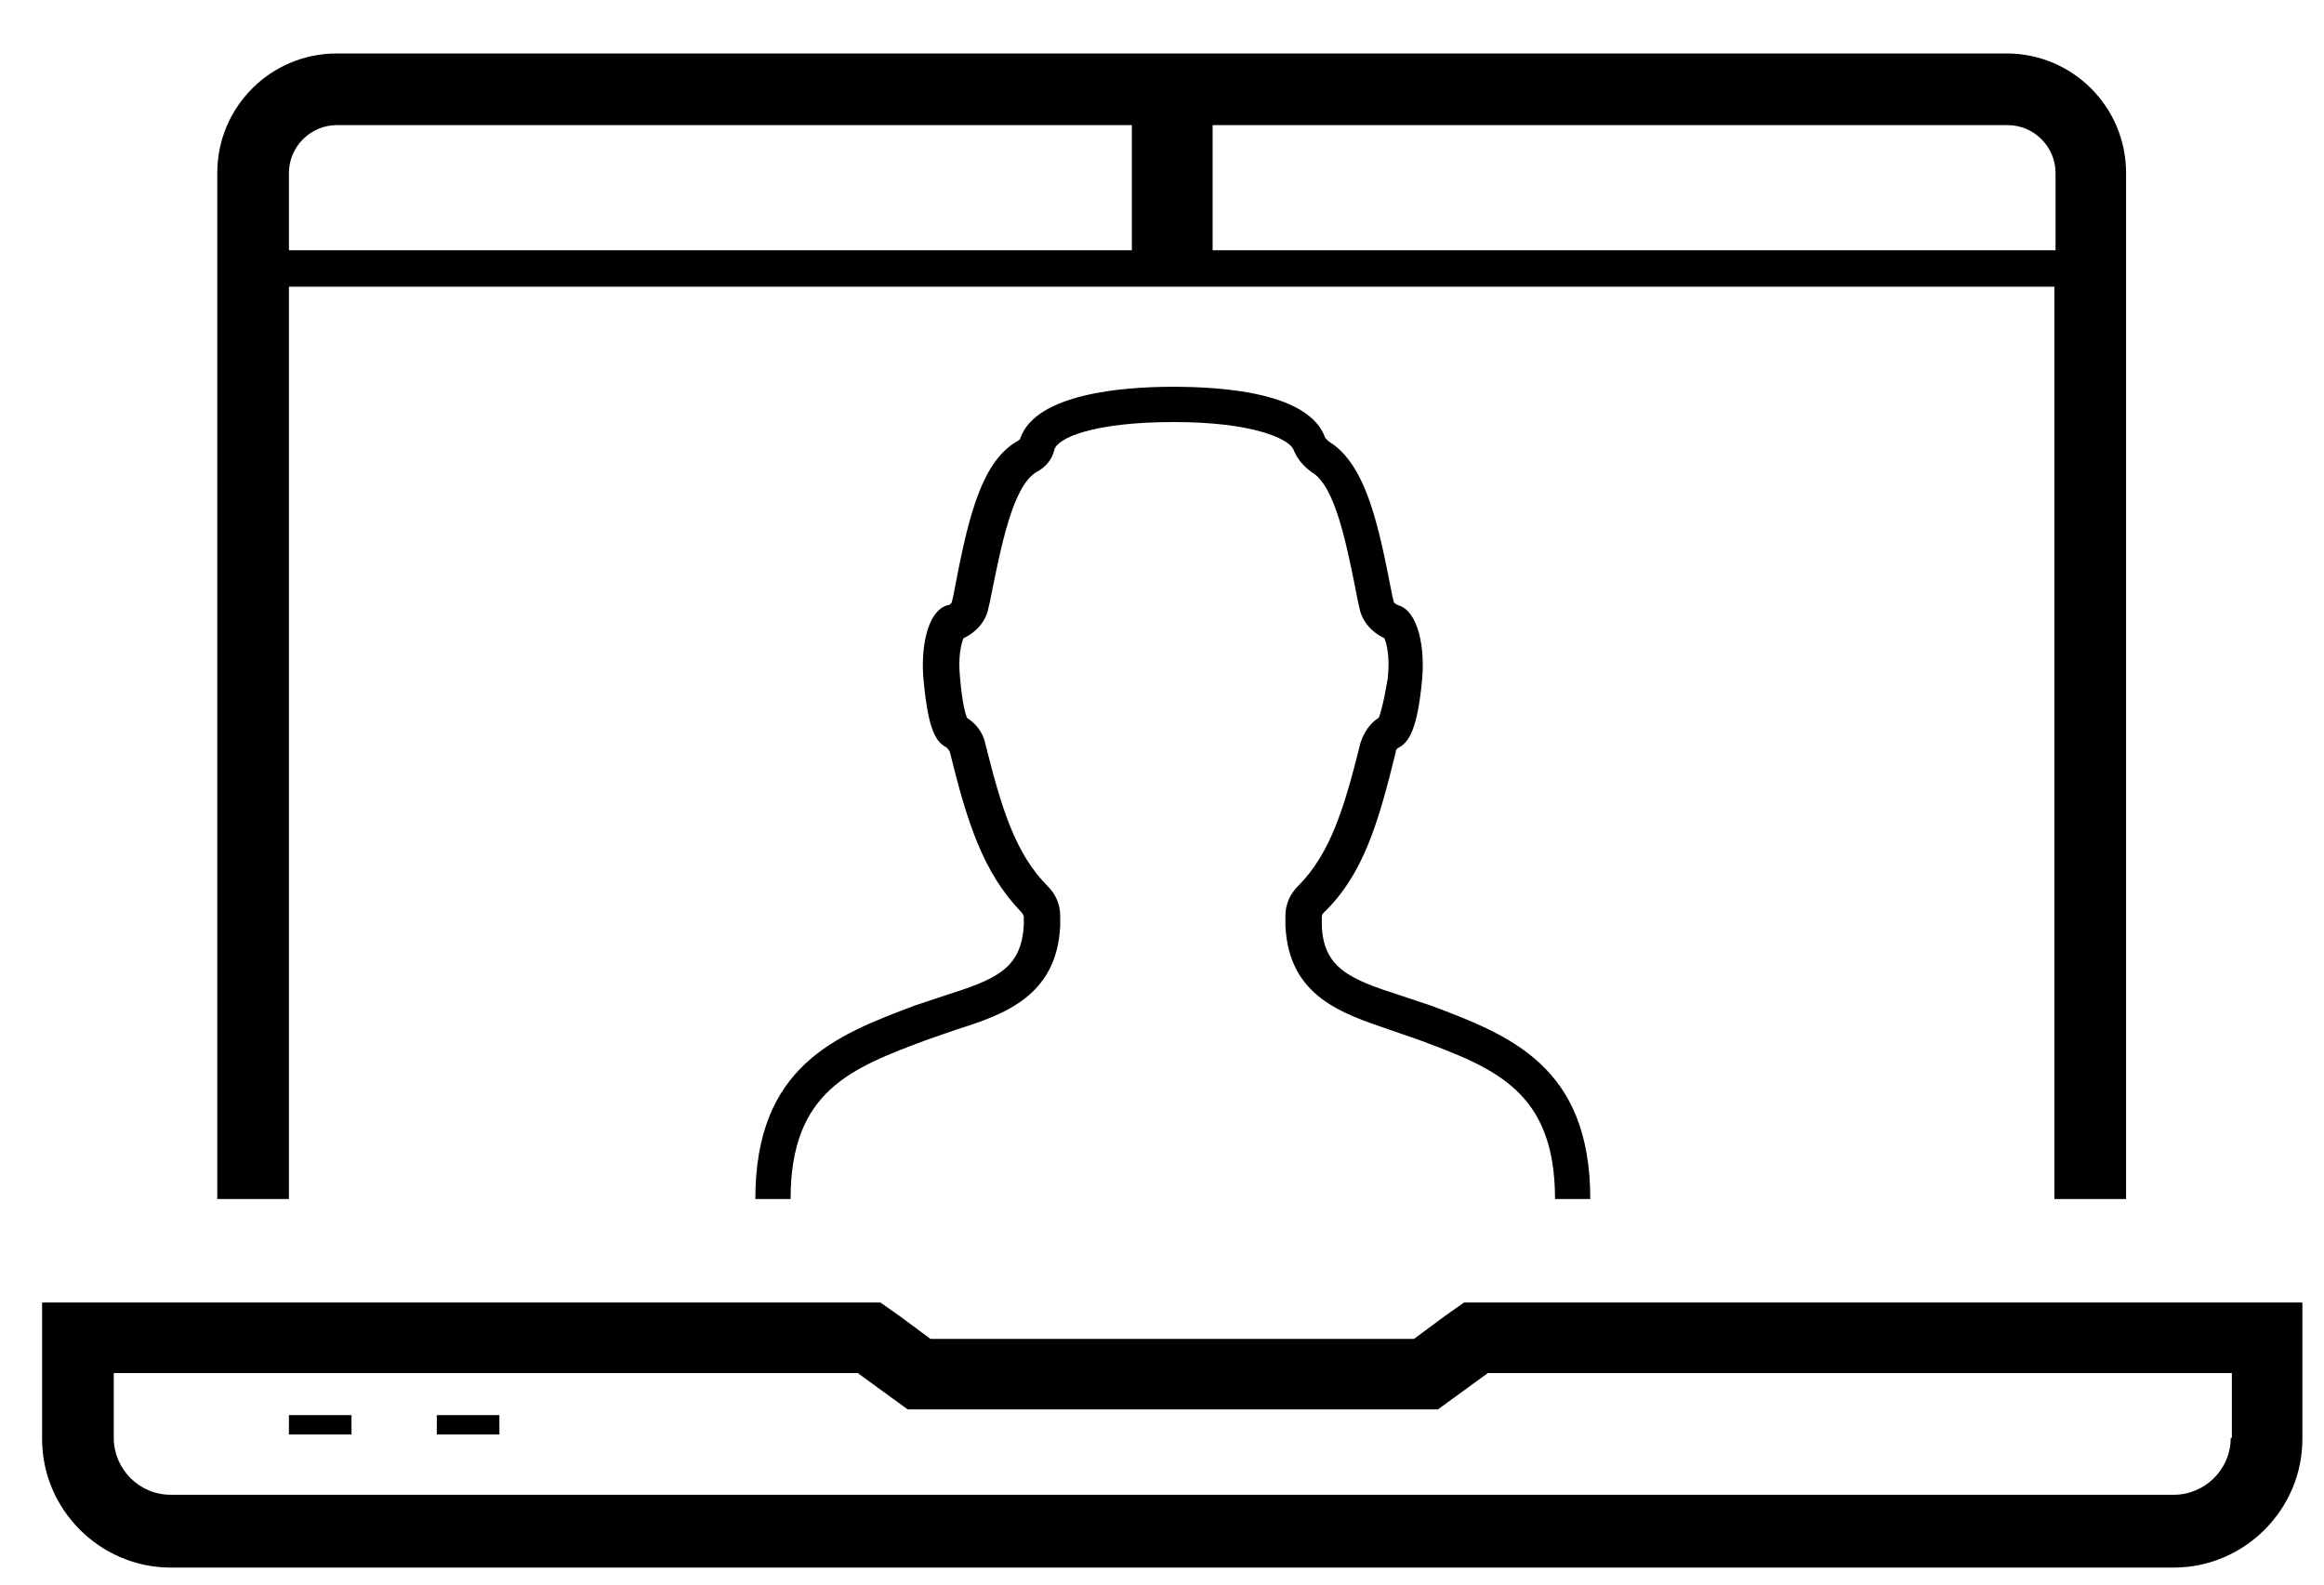<?xml version="1.0" encoding="utf-8"?>
<!-- Generator: Adobe Illustrator 21.0.0, SVG Export Plug-In . SVG Version: 6.00 Build 0)  -->
<svg version="1.1" id="Layer_1" xmlns="http://www.w3.org/2000/svg" xmlns:xlink="http://www.w3.org/1999/xlink" x="0px" y="0px"
	 viewBox="0 0 204.3 139.3" style="enable-background:new 0 0 204.3 139.3;" xml:space="preserve">
<path class="st0" d="M121.2,63.1c-0.8,0.5-1.3,1.3-1.6,2.2c-1.4,5.6-2.6,9.7-5.5,12.6c-0.7,0.7-1.1,1.6-1.1,2.6l0,0.7l0,0.2
	c0.3,6.2,5,7.7,9.1,9.1c0.9,0.3,1.7,0.6,2.6,0.9c6.7,2.5,12,4.5,12,14h3.1c0-11.7-7.1-14.4-14-17c-0.9-0.3-1.8-0.6-2.7-0.9
	c-4.4-1.4-6.8-2.4-6.9-6.2l0-0.7c0-0.2,0.1-0.3,0.2-0.4c3.5-3.4,4.8-8,6.3-14.1c0-0.2,0.1-0.3,0.3-0.4c0.9-0.5,1.6-1.7,2-5.8
	c0.3-2.9-0.3-6.2-2.1-6.7c-0.2-0.1-0.4-0.2-0.4-0.4l-0.1-0.4c-1.2-6.2-2.3-11.6-5.6-13.6c-0.1-0.1-0.2-0.2-0.3-0.3
	c-1.4-4-9-4.5-13.4-4.5c-4.4,0-12,0.6-13.4,4.5c0,0.1-0.1,0.2-0.3,0.3c-3.3,1.9-4.4,7.3-5.6,13.6l-0.1,0.4c0,0.2-0.2,0.4-0.4,0.4
	c-1.8,0.5-2.4,3.8-2.1,6.7c0.4,4.1,1,5.3,2,5.8c0.1,0.1,0.2,0.2,0.3,0.4c1.5,6.1,2.9,10.6,6.3,14.1c0.1,0.1,0.2,0.3,0.2,0.4l0,0.7
	c-0.2,3.9-2.5,4.8-6.9,6.2c-0.9,0.3-1.8,0.6-2.7,0.9c-6.9,2.6-14,5.3-14,17h3.1c0-9.5,5.3-11.5,12-14c0.9-0.3,1.7-0.6,2.6-0.9
	c4.1-1.3,8.8-2.9,9.1-9.1l0-0.2l0-0.7c0-1-0.4-1.9-1.1-2.6c-2.9-2.9-4.1-7-5.5-12.6c-0.2-0.9-0.8-1.7-1.6-2.2
	c-0.1-0.3-0.4-1.1-0.6-3.5c-0.2-1.9,0.1-3,0.3-3.5c1.1-0.5,2-1.5,2.2-2.7l0.1-0.4c1-5,2-10.2,4.1-11.5c0.8-0.4,1.4-1.1,1.6-2
	c0.3-1,3.4-2.4,10.5-2.4c7,0,10.1,1.5,10.5,2.4c0.3,0.8,0.9,1.5,1.6,2c2.1,1.2,3.1,6.4,4.1,11.5l0.1,0.4c0.2,1.2,1.1,2.2,2.2,2.7
	c0.2,0.5,0.5,1.6,0.3,3.5C121.6,62,121.3,62.9,121.2,63.1z"/>
<path class="st0" d="M130.7,114.5h-2l-1.7,1.2l-2.7,2H81.8l-2.7-2l-1.7-1.2h-2H10H3.7v6.3v5.7c0,6.2,5.1,11.3,11.3,11.3h176.1
	c6.2,0,11.3-5.1,11.3-11.3v-5.7v-6.3h-6.3H130.7z M196.1,126.4c0,2.8-2.3,5-5,5H15c-2.8,0-5-2.3-5-5v-5.7h65.4l4.4,3.2h46.6l4.4-3.2
	h65.4V126.4z"/>
<rect x="25.4" y="124.4" class="st0" width="5.5" height="1.7"/>
<rect x="38.4" y="124.4" class="st0" width="5.5" height="1.7"/>
<path class="st0" d="M186.9,105.4V15.2c0-5.8-4.7-10.5-10.5-10.5H29.6c-5.8,0-10.5,4.7-10.5,10.5v90.2h6.3V25.2h155.2v80.2H186.9z
	 M99.5,22H25.4v-6.8c0-2.3,1.9-4.2,4.2-4.2h69.9V22z M106.6,22V11h69.9c2.3,0,4.2,1.9,4.2,4.2V22H106.6z"/>
</svg>
